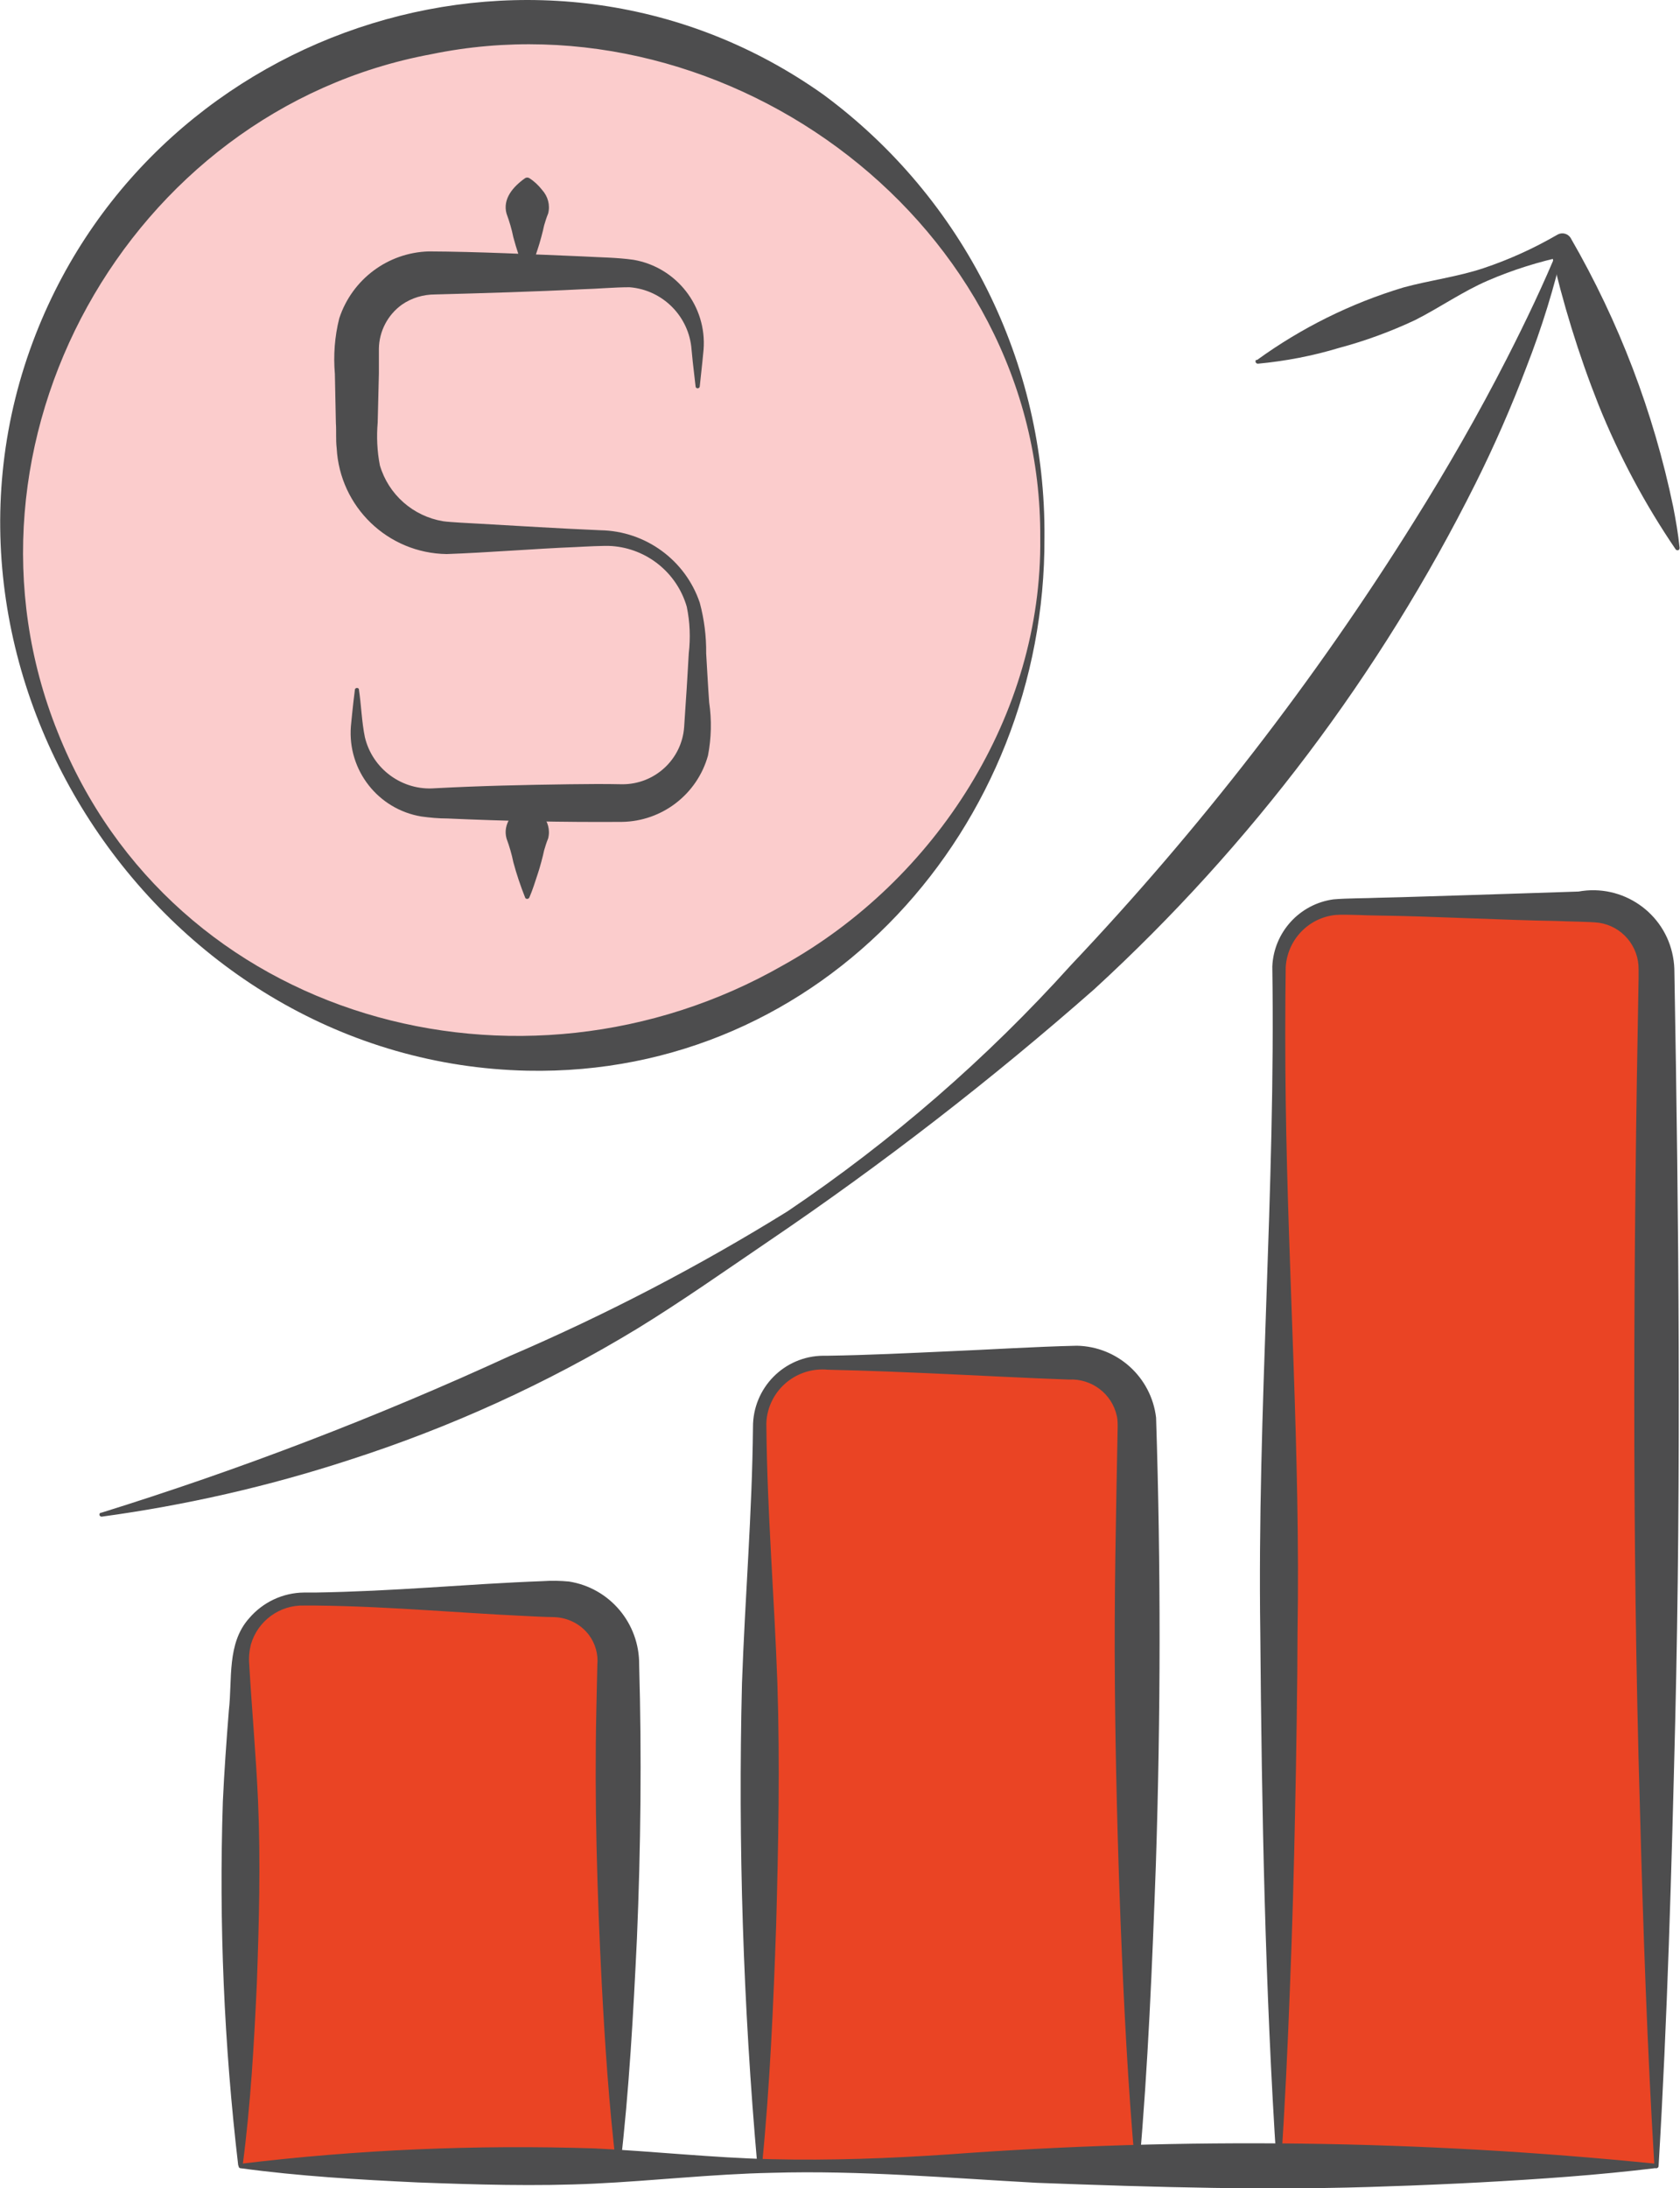 <?xml version="1.0" encoding="UTF-8"?><svg id="b" xmlns="http://www.w3.org/2000/svg" xmlns:xlink="http://www.w3.org/1999/xlink" viewBox="0 0 83.98 109.32"><defs><clipPath id="d"><rect width="83.98" height="109.32" style="fill:none; stroke-width:0px;"/></clipPath></defs><g id="c"><g style="clip-path:url(#d);"><g id="e"><path id="f" d="M5.04,75.58c6.98-2.17,13.81-4.79,20.45-7.84,4.8-2.06,9.43-4.47,13.87-7.22,5.21-3.51,9.97-7.64,14.17-12.3,6.44-6.8,12.19-14.22,17.15-22.16,1.65-2.63,3.23-5.38,4.64-8.14.95-1.86,1.85-3.74,2.65-5.69.02-.05.08-.08.14-.06.05.02.08.07.06.12-.47,2.06-1.1,4.09-1.87,6.06-.75,1.98-1.6,3.92-2.55,5.82-4.75,9.5-11.21,18.06-19.04,25.24-5.15,4.53-10.58,8.73-16.26,12.58-2.15,1.46-4.38,3.03-6.6,4.39-4.53,2.75-9.38,4.95-14.43,6.57-4.02,1.31-8.15,2.25-12.34,2.82-.06,0-.11-.05-.11-.1,0-.04.02-.08.06-.1" style="fill:#4d4d4e; stroke-width:0px;"/><path id="g" d="M62.83,17.99c2.22-1.61,4.7-2.84,7.33-3.63,1.32-.36,2.7-.53,3.99-.96,1.29-.43,2.54-1,3.71-1.68.23-.13.53-.05.66.18,2.41,4.17,4.14,8.7,5.12,13.42.13.67.25,1.35.32,2.05,0,.06-.03.12-.09.12-.04,0-.09-.01-.11-.05-1.54-2.26-2.83-4.68-3.85-7.21-1-2.52-1.8-5.12-2.4-7.77l.75.33c-1.33.28-2.64.69-3.89,1.23-1.25.54-2.39,1.34-3.61,1.96-1.23.58-2.51,1.05-3.82,1.4-1.32.4-2.68.66-4.06.79-.06,0-.11-.04-.12-.1,0-.04.01-.08.05-.1" style="fill:#4d4d4e; stroke-width:0px;"/><path id="h" d="M63.92,108.2v-59.76c0-1.74,1.41-3.15,3.14-3.15h12.58c1.74,0,3.15,1.41,3.15,3.14h0v59.76" style="fill:#ea4424; stroke-width:0px;"/><path id="i" d="M63.82,108.2c-.58-8.78-.75-17.81-.82-26.62-.16-11.11.77-22.19.6-33.29.07-1.71,1.36-3.13,3.06-3.36.71-.06,1.57-.05,2.26-.08,1.48-.03,2.96-.09,4.44-.13.81-.03,4.82-.15,5.55-.18,2.2-.4,4.32,1.06,4.72,3.26.05.26.07.52.07.78.22,12.44.34,24.99.04,37.44-.18,7.35-.39,14.85-.83,22.19,0,.06-.05.11-.11.11s-.1-.05-.1-.11c-.36-5.92-.56-11.83-.72-17.75-.41-13.82-.33-27.77-.07-41.6v-.42c.02-1.17-.83-2.17-1.98-2.34-.48-.06-1.58-.06-2.13-.09-2.62-.04-6.29-.24-8.87-.27-.59,0-1.62-.07-2.17-.03-1.36.14-2.41,1.25-2.49,2.61-.03,2.2-.03,4.44,0,6.64.12,8.87.74,17.74.59,26.62,0,2.2-.07,6.67-.12,8.87-.06,2.96-.14,5.92-.26,8.87-.11,2.96-.25,5.92-.45,8.87,0,.06-.05.11-.11.11s-.1-.05-.1-.11" style="fill:#4d4d4e; stroke-width:0px;"/><path id="j" d="M12.02,108.2v-25.16c0-1.74,1.41-3.14,3.15-3.14h12.58c1.74,0,3.14,1.41,3.15,3.14v25.16" style="fill:#ea4424; stroke-width:0px;"/><path id="k" d="M11.91,108.2c-.71-6.04-.97-12.12-.77-18.2.07-1.52.18-3.03.3-4.55.18-1.55-.11-3.34,1.01-4.6.69-.81,1.69-1.28,2.75-1.29h.57c1.9-.03,3.79-.13,5.69-.25s3.79-.25,5.69-.32c.43-.03.86-.02,1.29.02,2.04.32,3.53,2.09,3.51,4.16.13,4.52.08,9.14-.11,13.65-.18,3.77-.39,7.61-.83,11.37,0,.06-.06.1-.12.09-.05,0-.08-.04-.09-.09-.36-3.03-.56-6.07-.72-9.1-.23-4.51-.37-9.14-.27-13.65l.05-2.27c.05-.53-.1-1.06-.42-1.49-.41-.54-1.04-.86-1.71-.89-.56-.01-1.15-.04-1.71-.07-1.52-.07-3.03-.18-4.55-.27-1.9-.12-3.79-.22-5.69-.24h-.57c-1.23-.04-2.33.77-2.67,1.95-.08.33-.11.66-.08,1,.13,2.27.34,4.55.44,6.82.13,3.03.05,6.07-.06,9.1-.14,3.03-.31,6.07-.71,9.1,0,.06-.06.1-.12.09-.05,0-.08-.04-.09-.09" style="fill:#4d4d4e; stroke-width:0px;"/><path id="l" d="M37.97,108.2v-36.96c0-1.74,1.41-3.15,3.14-3.15h12.58c1.74,0,3.15,1.41,3.15,3.14h0v36.96" style="fill:#ea4424; stroke-width:0px;"/><path id="m" d="M37.86,108.2c-.71-8.01-.97-16.06-.77-24.1.15-4.27.51-8.53.55-12.8-.01-1.96,1.56-3.56,3.52-3.57.07,0,.14,0,.22,0,2.01-.03,4.02-.13,6.02-.22,2.15-.09,4.28-.23,6.43-.28,2.03.04,3.72,1.57,3.96,3.59.24,7.42.23,14.89-.01,22.31-.18,4.99-.39,10.08-.83,15.06,0,.06-.05.11-.1.11s-.11-.05-.11-.11c-.36-4.02-.56-8.03-.72-12.05-.15-3.91-.26-8.15-.29-12.05-.04-4.27.06-8.53.14-12.8,0-.18,0-.36-.04-.54-.24-1.12-1.26-1.89-2.4-1.83-2.01-.07-4.02-.18-6.02-.27s-4.02-.18-6.02-.22c-1.41-.14-2.71.79-3.02,2.18-.05.22-.07.45-.06.68.04,4.27.4,8.53.55,12.8.13,4.02.05,8.03-.06,12.05-.14,4.02-.31,8.03-.71,12.05,0,.06-.05.11-.11.11s-.1-.05-.1-.11" style="fill:#4d4d4e; stroke-width:0px;"/><path id="n" d="M12.02,108.1c5.87-.71,11.78-.96,17.69-.77,2.95.14,5.9.47,8.85.54s5.9-.04,8.85-.24c11.79-.87,23.63-.72,35.39.47.06,0,.1.06.09.12,0,.05-.04.08-.09.09-2.95.36-5.9.56-8.85.72-1.11.06-3.32.16-4.42.19-5.9.23-11.8.05-17.69-.17-4.42-.24-8.84-.63-13.27-.5-2.95.06-5.9.4-8.85.54s-5.9.05-8.85-.06c-2.95-.14-5.9-.31-8.85-.71-.06,0-.1-.06-.09-.12,0-.05.04-.08.09-.09" style="fill:#4d4d4e; stroke-width:0px;"/><path id="o" d="M52.1,26.87c0,14.22-11.53,25.75-25.75,25.75-14.22,0-25.75-11.53-25.75-25.75,0-14.22,11.53-25.75,25.75-25.75h0c14.22,0,25.75,11.53,25.75,25.75" style="fill:#fbcccc; stroke-width:0px;"/><path id="p" d="M52.21,26.87c.06,14.42-11.06,26.93-25.85,26.62-18.27-.39-31.25-19.75-24.57-36.8C7.92,1.05,27.36-5.06,41.15,4.72c7.03,5.18,11.14,13.42,11.06,22.14M52,26.87c.1-15.6-15.53-27.25-30.45-24.16C6.4,5.52-2.9,22.21,2.89,36.59c5.75,14.43,23.17,19.13,36.26,11.63,7.61-4.23,12.96-12.51,12.85-21.35" style="fill:#4d4d4e; stroke-width:0px;"/><path id="q" d="M17.94,34.44c.12.78.14,1.62.3,2.39.38,1.59,1.87,2.68,3.5,2.55,2.24-.12,4.49-.17,6.74-.2.87-.01,1.74-.02,2.6,0,1.64.02,3.01-1.24,3.12-2.87l.08-1.22c.06-.82.1-1.63.15-2.45.09-.78.06-1.56-.1-2.33-.49-1.69-1.98-2.9-3.74-3.03-.37-.03-1.41.03-1.8.05-2.02.08-4.44.28-6.46.35-2.94-.04-5.34-2.35-5.5-5.29-.05-.44-.01-.85-.04-1.26l-.05-2.45c-.08-.93-.01-1.87.22-2.78.64-1.94,2.42-3.28,4.47-3.34,2.39.01,5.29.15,7.7.25.84.05,1.7.05,2.54.17,2.15.37,3.67,2.32,3.5,4.49l-.06.61-.13,1.22c0,.06-.05.1-.11.1-.06,0-.1-.05-.1-.1l-.14-1.22-.06-.61c-.12-1.66-1.44-2.99-3.1-3.12-.77,0-1.59.08-2.36.1-2.28.12-5.08.2-7.35.26-.6,0-1.18.17-1.67.51-.71.51-1.14,1.33-1.15,2.21v1.23s-.06,2.45-.06,2.45c-.06.71-.03,1.43.11,2.14.43,1.46,1.66,2.54,3.16,2.79.34.05,1.39.1,1.75.12,1.91.11,4.22.25,6.12.33,2.25.04,4.24,1.49,4.96,3.62.22.82.33,1.67.32,2.53.05.82.09,1.63.15,2.45.13.88.11,1.78-.06,2.66-.54,1.93-2.29,3.28-4.3,3.31-2.91.02-5.82-.04-8.72-.17-.44,0-.88-.04-1.31-.1-2.16-.36-3.69-2.31-3.52-4.5l.06-.61c.04-.41.09-.82.14-1.22,0-.06.06-.1.12-.09.05,0,.08.04.09.09" style="fill:#4d4d4e; stroke-width:0px;"/><path id="r" d="M26.25,13.62c-.23-.58-.43-1.17-.59-1.77-.08-.4-.2-.8-.34-1.18-.2-.73.32-1.34.93-1.77.06-.04.15-.04.21,0,.25.16.46.36.64.59.29.32.41.76.3,1.18-.08.19-.14.39-.2.59-.06.3-.22.89-.32,1.18-.13.39-.25.79-.42,1.18-.03.06-.09.08-.15.06-.03-.01-.05-.03-.06-.06" style="fill:#4d4d4e; stroke-width:0px;"/><path id="s" d="M26.25,44.84c-.23-.58-.43-1.17-.59-1.77-.08-.4-.2-.8-.34-1.18-.2-.73.32-1.34.93-1.77.06-.04.15-.04.21,0,.25.16.46.36.64.59.29.32.41.76.3,1.18-.08.19-.14.39-.2.59-.06.3-.22.89-.32,1.18-.13.39-.25.79-.42,1.18-.03.06-.09.08-.15.06-.03-.01-.05-.03-.06-.06" style="fill:#4d4d4e; stroke-width:0px;"/></g></g></g></svg>